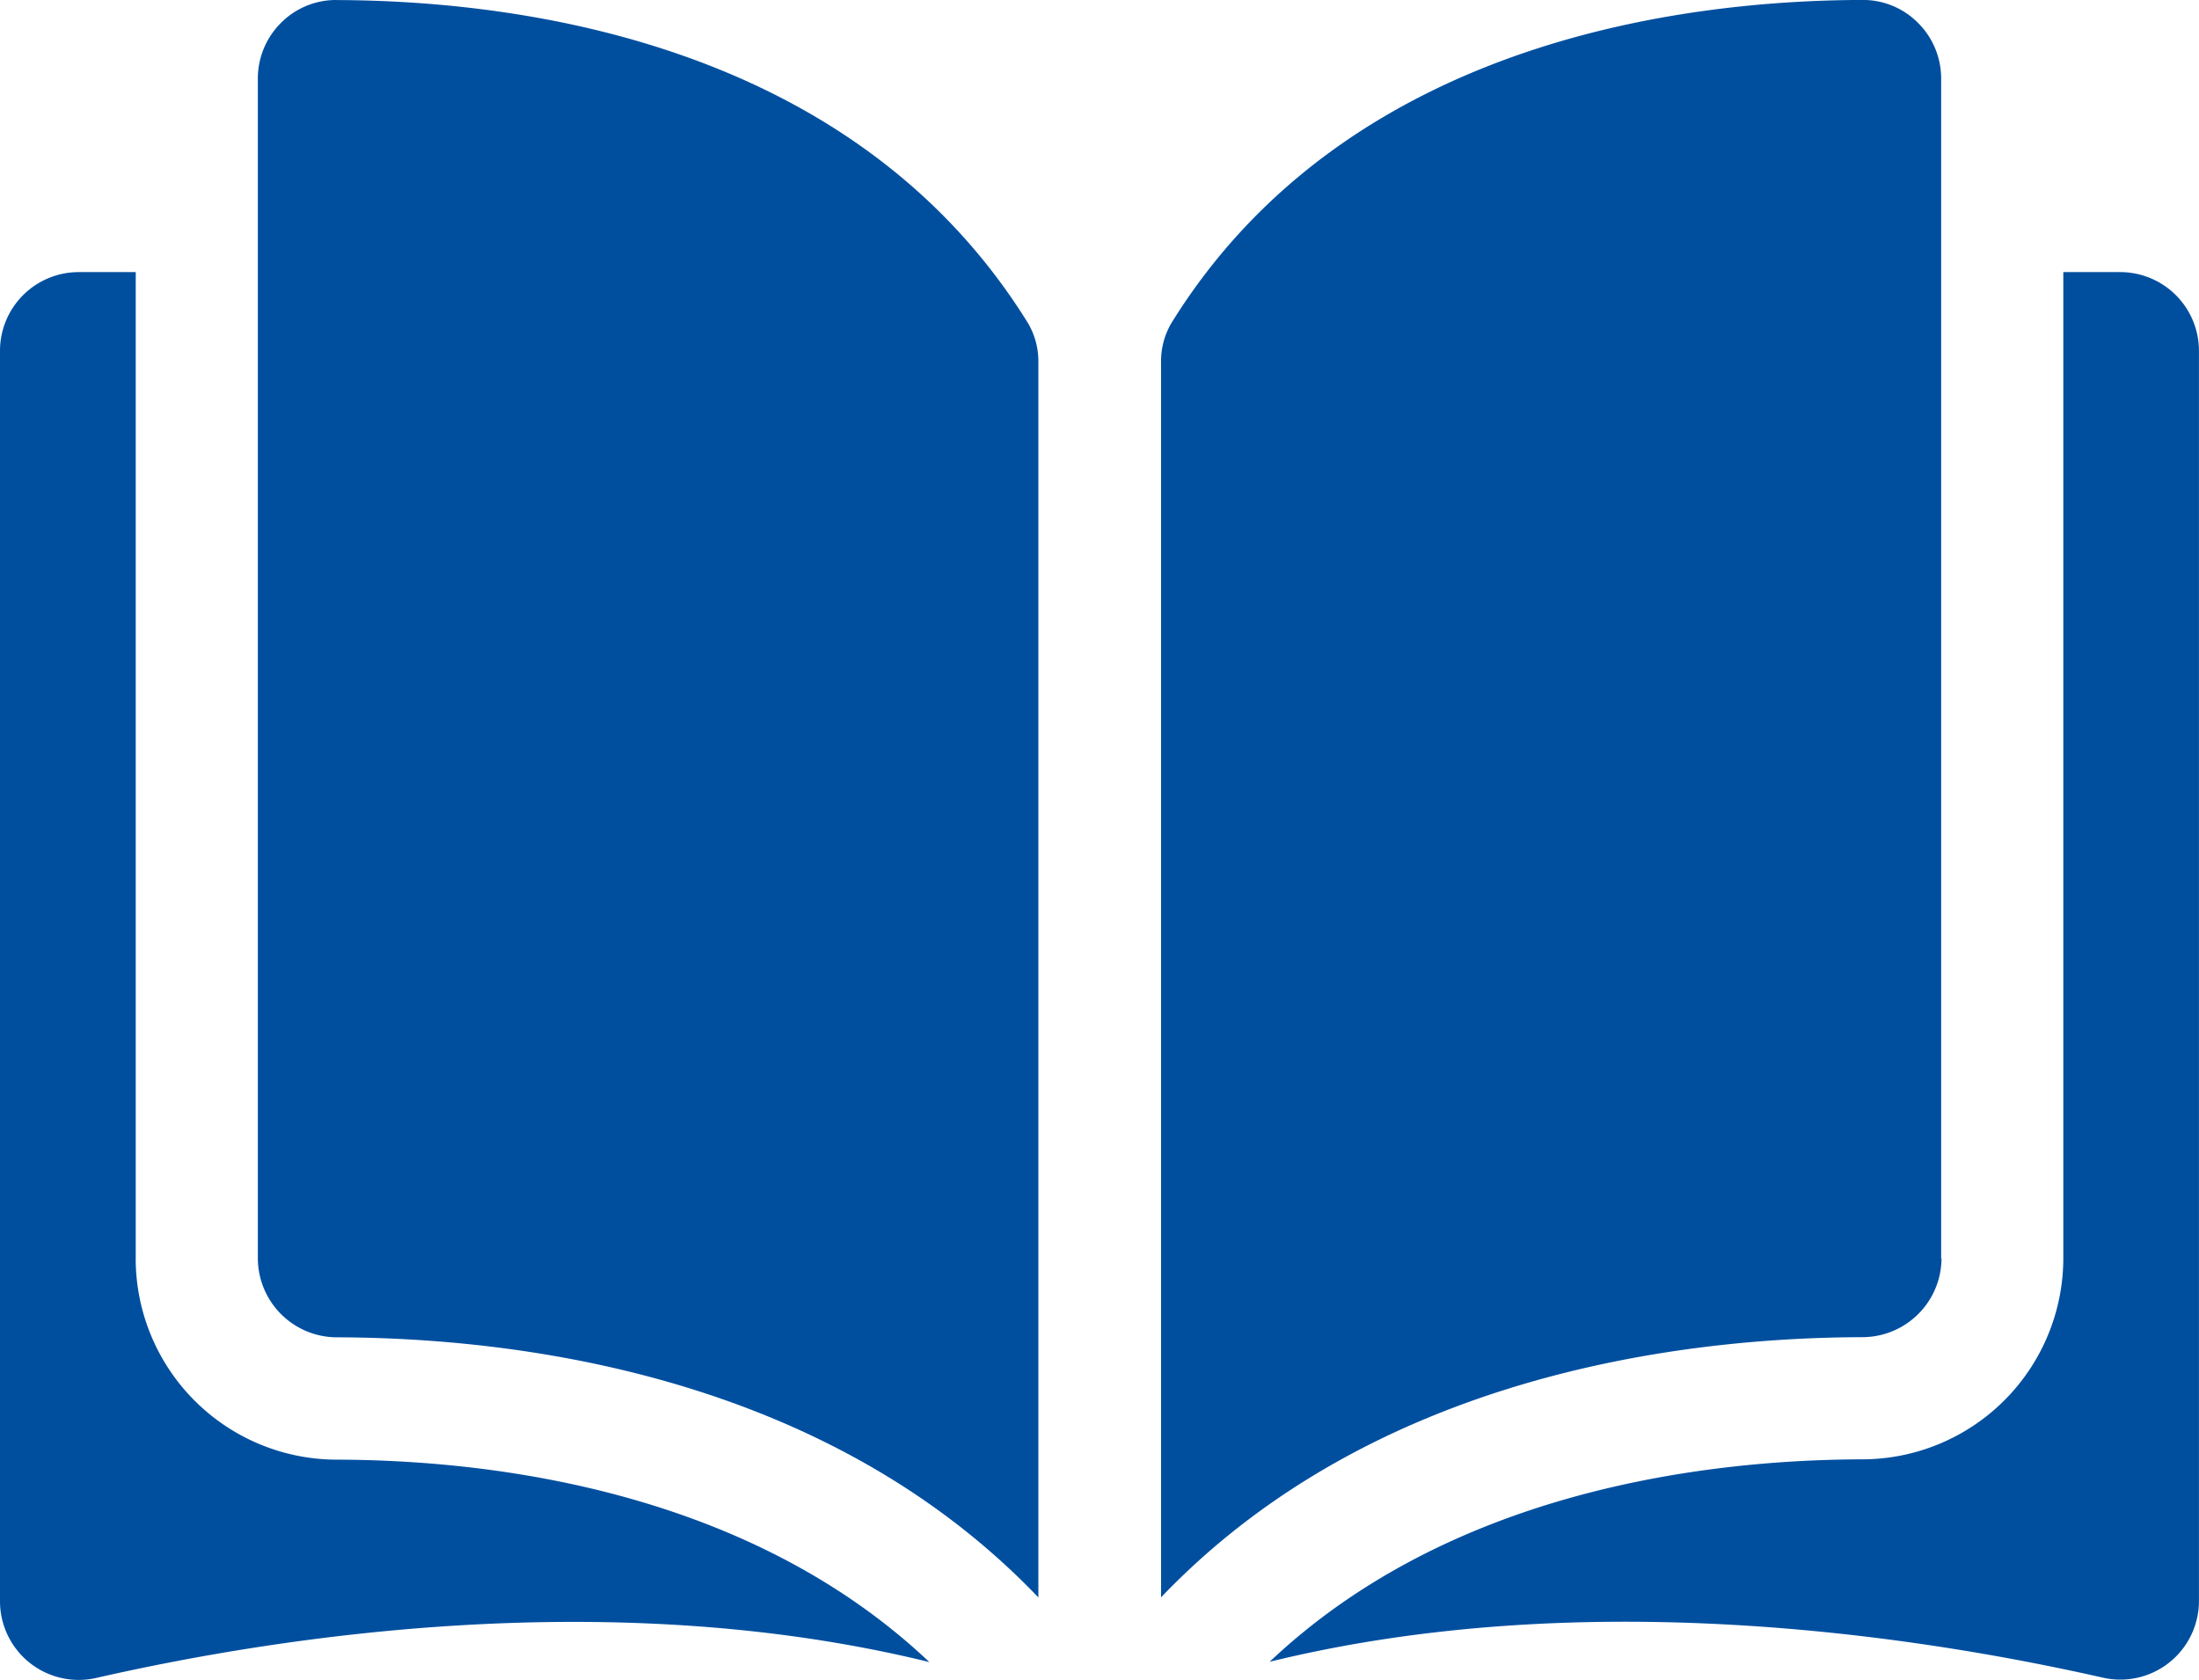 <svg xmlns="http://www.w3.org/2000/svg" width="41.635" height="31.809" viewBox="0 0 41.635 31.809">
  <g id="Gruppe_841" data-name="Gruppe 841" transform="translate(-300 -525)">
    <path id="Pfad_417" data-name="Pfad 417" d="M321.1,525h0a1.468,1.468,0,0,0-1.044.433,1.485,1.485,0,0,0-.438,1.058v22.341a1.5,1.5,0,0,0,1.492,1.489c3.468.008,9.278.731,13.286,4.925v-23.38a1.423,1.423,0,0,0-.2-.754c-3.29-5.3-9.612-6.1-13.088-6.111Zm0,0" transform="translate(-14.736)" fill="#004f9f"/>
    <path id="Pfad_418" data-name="Pfad 418" d="M403.065,548.831V526.489a1.483,1.483,0,0,0-.439-1.057,1.467,1.467,0,0,0-1.044-.433h0c-3.476.008-9.8.813-13.087,6.111a1.423,1.423,0,0,0-.2.754v23.38c4.008-4.194,9.818-4.918,13.286-4.926a1.5,1.5,0,0,0,1.491-1.489Zm0,0" transform="translate(-66.312)" fill="#004f9f"/>
    <path id="Pfad_419" data-name="Pfad 419" d="M412.691,545.7h-1.08v18.679a3.812,3.812,0,0,1-3.8,3.8c-2.942.007-7.792.582-11.227,3.833,5.941-1.455,12.2-.509,15.772.3a1.489,1.489,0,0,0,1.823-1.451V547.189a1.491,1.491,0,0,0-1.489-1.489Zm0,0" transform="translate(-72.545 -15.548)" fill="#004f9f"/>
    <path id="Pfad_420" data-name="Pfad 420" d="M302.57,564.379V545.7h-1.08A1.491,1.491,0,0,0,300,547.189v23.677a1.49,1.49,0,0,0,1.823,1.452c3.57-.814,9.833-1.759,15.773-.3-3.435-3.251-8.285-3.826-11.227-3.833a3.812,3.812,0,0,1-3.8-3.8Zm0,0" transform="translate(0 -15.548)" fill="#004f9f"/>
  </g>
</svg>
